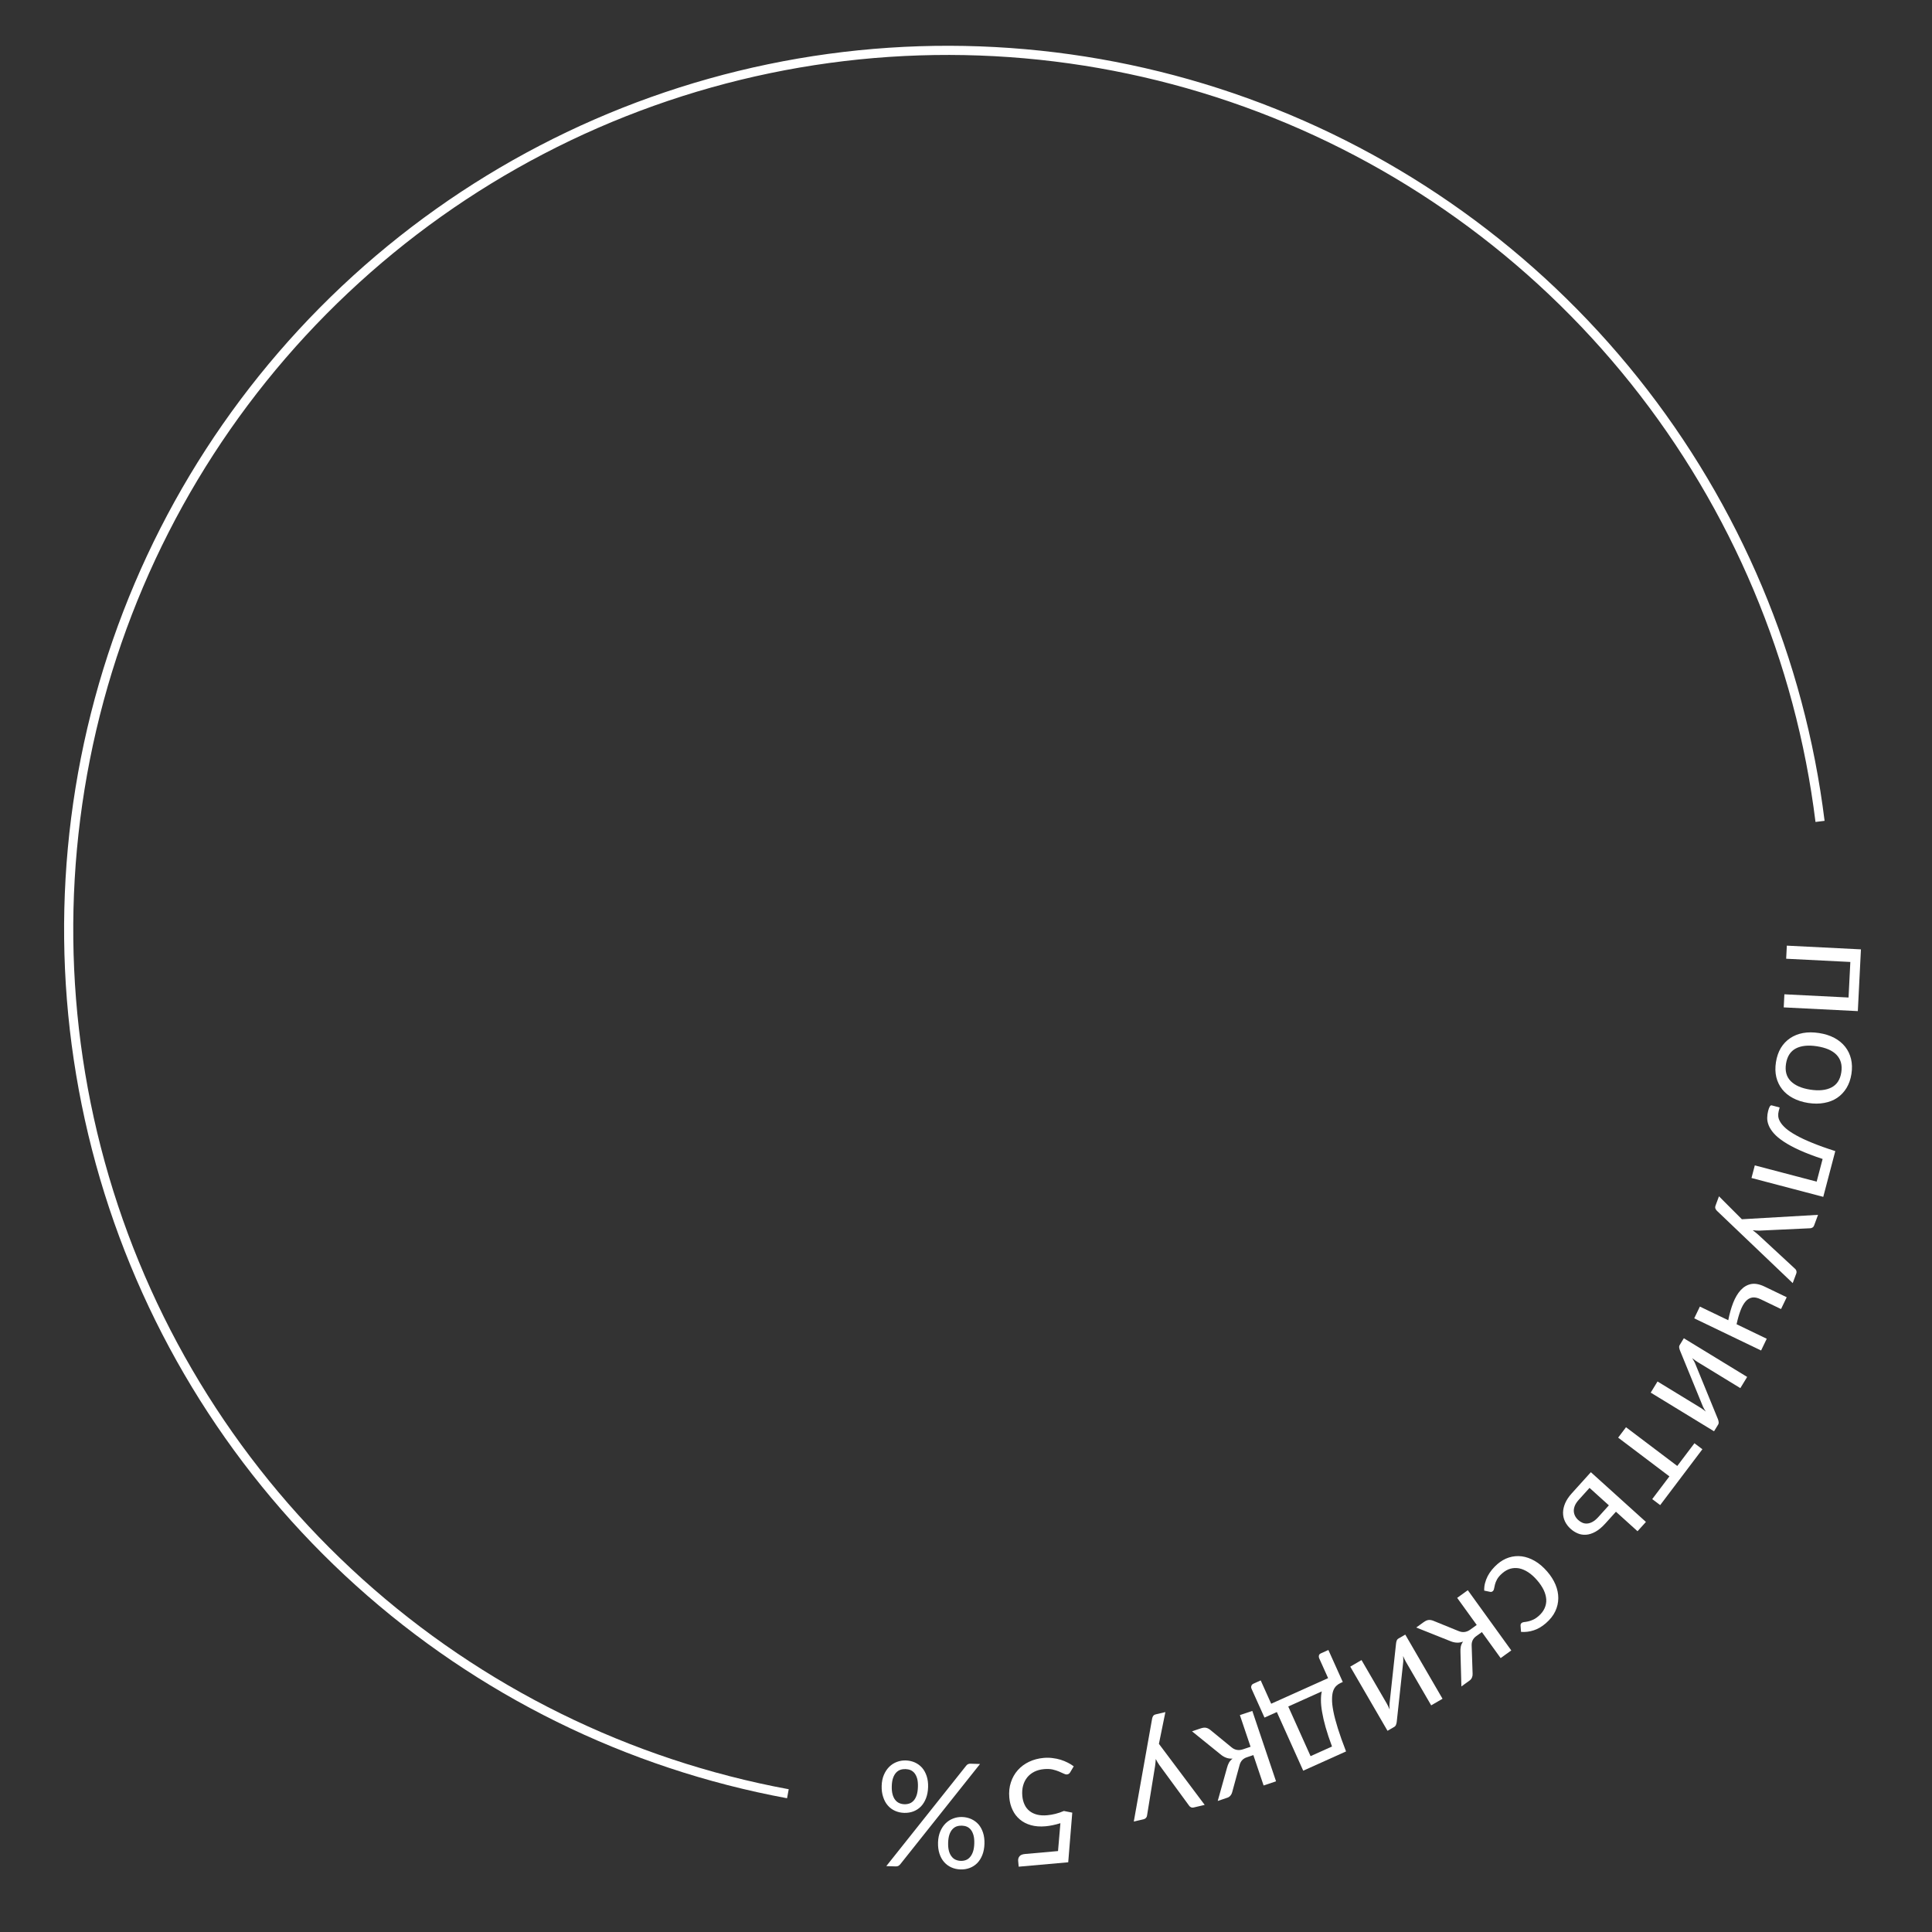 <svg width="211" height="211" viewBox="0 0 211 211" fill="none" xmlns="http://www.w3.org/2000/svg">
<rect x="0" y="0" width="211" height="211" fill="#333333" stroke="none"/>
<g clip-path="url(#clip0_386_2)">
<path d="M86.048 195.9C68.606 192.676 52.398 184.682 39.223 172.805C26.048 160.929 16.421 145.634 11.41 128.619C6.399 111.603 6.201 93.532 10.837 76.41C15.472 59.289 24.761 43.787 37.672 31.624C50.583 19.46 66.612 11.112 83.979 7.506C101.347 3.899 119.374 5.174 136.06 11.19C152.747 17.207 167.441 27.728 178.51 41.588C189.58 55.448 196.594 72.104 198.773 89.707" stroke="white"/>
<path d="M194.807 110.02L194.878 108.59L201.886 108.942L202.081 105.059L195.073 104.707L195.145 103.277L203.239 103.683L202.9 110.427L194.807 110.02Z" fill="white"/>
<path d="M202.201 117.289C202.11 117.874 201.931 118.386 201.663 118.825C201.395 119.263 201.056 119.621 200.647 119.897C200.237 120.174 199.763 120.359 199.224 120.454C198.691 120.554 198.11 120.556 197.483 120.459C196.851 120.36 196.295 120.182 195.817 119.925C195.338 119.672 194.945 119.352 194.638 118.965C194.332 118.577 194.117 118.133 193.995 117.634C193.878 117.136 193.865 116.594 193.956 116.009C194.047 115.419 194.225 114.901 194.488 114.456C194.756 114.017 195.095 113.66 195.505 113.383C195.915 113.107 196.387 112.918 196.92 112.818C197.453 112.722 198.036 112.724 198.669 112.822C199.296 112.919 199.849 113.094 200.328 113.347C200.811 113.605 201.206 113.928 201.513 114.316C201.82 114.704 202.034 115.147 202.156 115.647C202.278 116.151 202.293 116.699 202.201 117.289ZM195.055 116.179C194.932 116.97 195.104 117.601 195.57 118.073C196.042 118.546 196.752 118.855 197.701 119.003C198.655 119.151 199.428 119.071 200.021 118.764C200.614 118.457 200.972 117.908 201.094 117.117C201.157 116.717 201.142 116.355 201.052 116.034C200.961 115.717 200.802 115.439 200.574 115.199C200.347 114.963 200.051 114.766 199.687 114.607C199.327 114.454 198.91 114.341 198.436 114.267C197.487 114.12 196.717 114.2 196.124 114.508C195.535 114.821 195.179 115.378 195.055 116.179Z" fill="white"/>
<path d="M191.286 128.653L191.648 127.276L198.403 129.051L199.054 126.575C198.075 126.252 197.238 125.932 196.543 125.617C195.853 125.304 195.276 124.992 194.812 124.683C194.351 124.379 193.989 124.078 193.726 123.777C193.467 123.483 193.281 123.194 193.168 122.91C193.054 122.632 192.999 122.359 193.003 122.09C193.007 121.826 193.041 121.57 193.106 121.322C193.221 120.884 193.348 120.683 193.488 120.72L194.362 120.95L194.256 121.352C194.21 121.527 194.194 121.713 194.209 121.91C194.223 122.107 194.296 122.313 194.426 122.53C194.555 122.751 194.756 122.983 195.029 123.226C195.307 123.47 195.681 123.723 196.153 123.985C196.628 124.253 197.215 124.528 197.913 124.811C198.614 125.1 199.456 125.402 200.438 125.715L199.124 130.713L191.286 128.653Z" fill="white"/>
<path d="M195.788 140.133L187.52 132.245C187.436 132.163 187.378 132.076 187.344 131.983C187.308 131.896 187.316 131.782 187.368 131.642L187.735 130.652L190.236 133.158L198.554 132.677L198.126 133.833C198.083 133.948 198.02 134.026 197.935 134.069C197.855 134.119 197.774 134.143 197.695 134.142L192.156 134.4C191.916 134.402 191.671 134.388 191.421 134.357C191.63 134.515 191.824 134.672 192.005 134.83L196.051 138.575C196.12 138.635 196.166 138.709 196.19 138.797C196.217 138.893 196.214 138.985 196.181 139.075L195.788 140.133Z" fill="white"/>
<path d="M192.334 147.493L185.031 143.979L185.649 142.696L188.749 144.187C188.886 143.484 189.066 142.846 189.289 142.272C189.514 141.706 189.788 141.246 190.112 140.893C190.434 140.544 190.809 140.325 191.237 140.235C191.667 140.153 192.161 140.245 192.719 140.514L195.133 141.676L194.512 142.966L192.292 141.898C191.941 141.729 191.631 141.665 191.363 141.708C191.091 141.755 190.851 141.897 190.643 142.134C190.434 142.37 190.249 142.699 190.089 143.119C189.928 143.539 189.784 144.041 189.657 144.624L192.951 146.21L192.334 147.493Z" fill="white"/>
<path d="M187.196 156.316L180.28 152.092L181.023 150.877L185.72 153.745C185.811 153.801 185.906 153.865 186.005 153.938C186.104 154.011 186.202 154.087 186.298 154.164C186.232 154.068 186.173 153.975 186.121 153.887C186.068 153.799 186.024 153.713 185.988 153.628L183.487 147.517C183.445 147.422 183.413 147.315 183.392 147.196C183.373 147.084 183.391 146.983 183.447 146.892L183.897 146.155L190.813 150.379L190.067 151.601L185.37 148.732C185.283 148.679 185.19 148.616 185.091 148.543C184.997 148.473 184.901 148.399 184.805 148.321C184.866 148.415 184.921 148.505 184.969 148.59C185.021 148.679 185.067 148.763 185.105 148.842L187.606 154.954C187.649 155.049 187.678 155.154 187.694 155.27C187.715 155.389 187.698 155.494 187.643 155.585L187.196 156.316Z" fill="white"/>
<path d="M180.445 163.722L182.321 161.24L176.724 157.009L177.582 155.873L183.18 160.103L185.056 157.621L185.924 158.277L181.313 164.378L180.445 163.722Z" fill="white"/>
<path d="M172.429 163.79C172.236 164.004 172.095 164.211 172.007 164.412C171.92 164.62 171.877 164.819 171.879 165.007C171.885 165.2 171.93 165.38 172.014 165.55C172.098 165.719 172.218 165.874 172.372 166.013C172.514 166.142 172.667 166.24 172.829 166.307C172.995 166.378 173.172 166.405 173.36 166.388C173.544 166.374 173.737 166.312 173.939 166.199C174.141 166.087 174.348 165.914 174.558 165.681L175.711 164.404L173.598 162.496L172.429 163.79ZM175.33 166.378C174.955 166.793 174.591 167.097 174.238 167.289C173.882 167.484 173.544 167.592 173.224 167.612C172.9 167.636 172.596 167.588 172.31 167.466C172.024 167.345 171.765 167.179 171.531 166.968C171.262 166.725 171.056 166.452 170.912 166.15C170.772 165.851 170.703 165.534 170.705 165.197C170.711 164.865 170.789 164.519 170.941 164.16C171.096 163.805 171.335 163.449 171.657 163.093L173.743 160.783L179.757 166.215L178.84 167.23L176.483 165.101L175.33 166.378Z" fill="white"/>
<path d="M166.068 177.591C166.062 177.519 166.064 177.457 166.076 177.405C166.087 177.352 166.121 177.302 166.177 177.253C166.238 177.201 166.325 177.168 166.44 177.153C166.558 177.143 166.697 177.121 166.859 177.087C167.016 177.057 167.194 176.998 167.393 176.911C167.592 176.831 167.804 176.693 168.03 176.498C168.333 176.236 168.552 175.951 168.688 175.644C168.827 175.34 168.889 175.019 168.872 174.682C168.851 174.347 168.757 174.002 168.59 173.646C168.419 173.293 168.18 172.939 167.873 172.584C167.552 172.213 167.224 171.918 166.888 171.701C166.556 171.488 166.227 171.349 165.903 171.283C165.578 171.226 165.262 171.239 164.953 171.322C164.644 171.413 164.352 171.577 164.078 171.814C163.816 172.041 163.626 172.258 163.509 172.465C163.395 172.676 163.317 172.867 163.274 173.037C163.227 173.212 163.194 173.361 163.174 173.484C163.153 173.615 163.106 173.711 163.033 173.774C162.945 173.851 162.846 173.876 162.739 173.849L162.096 173.717C162.086 173.437 162.115 173.165 162.184 172.901C162.252 172.638 162.35 172.38 162.478 172.129C162.606 171.885 162.761 171.652 162.943 171.431C163.125 171.21 163.328 171.003 163.55 170.811C163.933 170.48 164.351 170.242 164.804 170.097C165.253 169.956 165.714 169.914 166.186 169.971C166.662 170.032 167.137 170.199 167.613 170.472C168.088 170.745 168.542 171.132 168.975 171.632C169.369 172.088 169.671 172.564 169.88 173.059C170.086 173.558 170.188 174.051 170.186 174.539C170.184 175.034 170.074 175.514 169.855 175.978C169.632 176.446 169.288 176.88 168.824 177.281C168.392 177.655 167.952 177.912 167.503 178.053C167.054 178.202 166.592 178.259 166.118 178.224L166.068 177.591Z" fill="white"/>
<path d="M160.828 182.803C160.837 182.942 160.813 183.078 160.757 183.21C160.701 183.342 160.617 183.449 160.505 183.53L159.603 184.181L159.502 180.446C159.49 180.211 159.503 180.001 159.54 179.816C159.581 179.636 159.663 179.458 159.787 179.283C159.539 179.377 159.3 179.414 159.07 179.396C158.843 179.383 158.606 179.323 158.359 179.218L154.672 177.746L155.476 177.165C155.684 177.016 155.869 176.935 156.031 176.923C156.193 176.911 156.363 176.94 156.538 177.01L159.291 178.131C159.738 178.322 160.164 178.27 160.571 177.977L161.278 177.467L159.143 174.509L160.304 173.671L165.052 180.248L163.891 181.086L161.84 178.245L161.217 178.695C160.871 178.944 160.707 179.286 160.725 179.721L160.828 182.803Z" fill="white"/>
<path d="M151.535 189.026L147.465 182.019L148.696 181.303L151.461 186.063C151.515 186.155 151.568 186.257 151.62 186.368C151.672 186.48 151.722 186.593 151.77 186.707C151.758 186.59 151.75 186.481 151.746 186.378C151.742 186.276 151.744 186.179 151.753 186.088L152.464 179.522C152.471 179.419 152.494 179.31 152.533 179.195C152.569 179.088 152.633 179.008 152.725 178.954L153.473 178.52L157.543 185.528L156.305 186.247L153.54 181.488C153.489 181.4 153.438 181.3 153.385 181.189C153.336 181.082 153.287 180.972 153.239 180.858C153.248 180.969 153.254 181.074 153.255 181.172C153.259 181.275 153.259 181.37 153.255 181.459L152.545 188.024C152.537 188.127 152.512 188.234 152.471 188.344C152.433 188.459 152.368 188.543 152.276 188.596L151.535 189.026Z" fill="white"/>
<path d="M140.695 186.373L143.132 191.794L145.474 190.741C145.182 189.96 144.948 189.258 144.773 188.635C144.598 188.012 144.47 187.453 144.388 186.958C144.303 186.47 144.262 186.041 144.265 185.671C144.264 185.303 144.294 184.988 144.358 184.726L140.695 186.373ZM138.099 187.584L136.692 184.453C136.635 184.327 136.628 184.213 136.67 184.112C136.705 184.009 136.779 183.932 136.891 183.882L137.686 183.524L138.831 186.07L145.048 183.275L144.07 181.101C144.028 181.009 144.019 180.91 144.043 180.806C144.061 180.704 144.134 180.625 144.26 180.568L145.077 180.201L146.649 183.696L146.408 183.804C146.238 183.881 146.083 183.985 145.944 184.118C145.8 184.253 145.686 184.436 145.603 184.666C145.521 184.902 145.479 185.198 145.477 185.556C145.469 185.916 145.516 186.36 145.619 186.887C145.721 187.414 145.884 188.036 146.108 188.755C146.333 189.478 146.633 190.32 147.006 191.28L142.329 193.383L139.449 186.977L138.099 187.584Z" fill="white"/>
<path d="M134.57 195.735C134.537 195.87 134.474 195.992 134.382 196.102C134.289 196.212 134.177 196.289 134.046 196.333L132.992 196.689L133.999 193.09C134.058 192.862 134.132 192.666 134.223 192.5C134.315 192.34 134.446 192.194 134.616 192.064C134.351 192.08 134.111 192.045 133.897 191.96C133.684 191.88 133.476 191.753 133.271 191.58L130.184 189.083L131.124 188.766C131.366 188.685 131.567 188.662 131.726 188.699C131.884 188.735 132.037 188.813 132.184 188.932L134.483 190.817C134.853 191.131 135.276 191.208 135.751 191.048L136.577 190.769L135.412 187.312L136.769 186.855L139.36 194.542L138.003 194.999L136.884 191.679L136.156 191.924C135.752 192.061 135.494 192.339 135.382 192.759L134.57 195.735Z" fill="white"/>
<path d="M123.826 198.935L125.83 187.684C125.852 187.569 125.892 187.472 125.95 187.393C126.003 187.315 126.102 187.259 126.248 187.225L127.276 186.983L126.569 190.452L131.568 197.119L130.369 197.4C130.249 197.428 130.149 197.419 130.066 197.373C129.98 197.333 129.916 197.279 129.873 197.213L126.596 192.739C126.462 192.54 126.338 192.328 126.225 192.103C126.21 192.364 126.186 192.613 126.154 192.851L125.27 198.293C125.258 198.383 125.222 198.463 125.161 198.532C125.097 198.607 125.018 198.656 124.925 198.678L123.826 198.935Z" fill="white"/>
<path d="M115.811 199.117C115.227 199.297 114.685 199.41 114.186 199.454C113.591 199.507 113.057 199.466 112.585 199.331C112.113 199.197 111.711 198.989 111.381 198.708C111.045 198.427 110.782 198.083 110.591 197.677C110.394 197.272 110.274 196.822 110.23 196.328C110.176 195.723 110.233 195.166 110.402 194.658C110.566 194.151 110.818 193.706 111.159 193.322C111.495 192.944 111.904 192.64 112.387 192.41C112.87 192.179 113.401 192.038 113.98 191.987C114.315 191.957 114.639 191.963 114.953 192.005C115.267 192.041 115.564 192.103 115.845 192.19C116.121 192.278 116.379 192.384 116.62 192.507C116.862 192.63 117.077 192.764 117.266 192.907L116.882 193.552C116.799 193.699 116.68 193.779 116.526 193.792C116.42 193.802 116.296 193.77 116.156 193.697C116.016 193.629 115.846 193.553 115.646 193.469C115.445 193.385 115.214 193.312 114.952 193.25C114.684 193.193 114.373 193.181 114.017 193.212C113.618 193.248 113.265 193.344 112.958 193.499C112.65 193.655 112.393 193.86 112.185 194.114C111.978 194.374 111.828 194.673 111.735 195.014C111.642 195.354 111.614 195.728 111.65 196.138C111.682 196.493 111.764 196.81 111.896 197.088C112.022 197.365 112.2 197.596 112.431 197.779C112.656 197.962 112.93 198.096 113.254 198.18C113.577 198.263 113.948 198.286 114.368 198.249C114.655 198.224 114.953 198.173 115.262 198.097C115.566 198.022 115.875 197.917 116.19 197.782L117.106 197.965L116.664 203.386L111.254 203.867L111.198 203.246C111.18 203.044 111.229 202.871 111.345 202.727C111.456 202.588 111.663 202.505 111.965 202.479L115.551 202.16L115.811 199.117Z" fill="white"/>
<path d="M102.446 201.21C102.46 200.762 102.542 200.361 102.692 200.009C102.841 199.661 103.037 199.368 103.279 199.13C103.516 198.897 103.79 198.722 104.104 198.603C104.411 198.485 104.736 198.431 105.077 198.441C105.434 198.452 105.765 198.527 106.071 198.664C106.376 198.802 106.639 198.994 106.861 199.241C107.078 199.493 107.244 199.797 107.361 200.153C107.478 200.514 107.53 200.918 107.516 201.366C107.502 201.825 107.425 202.23 107.286 202.584C107.147 202.937 106.962 203.233 106.731 203.471C106.494 203.709 106.219 203.887 105.906 204.006C105.593 204.124 105.257 204.178 104.9 204.167C104.538 204.155 104.204 204.081 103.899 203.944C103.593 203.806 103.33 203.611 103.108 203.359C102.887 203.107 102.717 202.8 102.601 202.439C102.484 202.078 102.432 201.668 102.446 201.21ZM103.55 201.244C103.539 201.595 103.567 201.895 103.634 202.143C103.701 202.39 103.799 202.593 103.927 202.752C104.05 202.916 104.199 203.035 104.373 203.11C104.546 203.185 104.732 203.225 104.929 203.231C105.126 203.237 105.311 203.208 105.484 203.144C105.657 203.08 105.81 202.97 105.943 202.814C106.075 202.664 106.183 202.467 106.265 202.224C106.347 201.981 106.394 201.684 106.404 201.332C106.415 200.985 106.387 200.688 106.32 200.441C106.253 200.199 106.158 199.998 106.034 199.84C105.911 199.686 105.765 199.573 105.597 199.498C105.428 199.429 105.245 199.391 105.048 199.385C104.851 199.379 104.663 199.405 104.485 199.464C104.307 199.527 104.152 199.632 104.019 199.777C103.881 199.928 103.771 200.122 103.689 200.359C103.607 200.602 103.561 200.897 103.55 201.244ZM98.314 203.611C98.259 203.673 98.196 203.728 98.125 203.773C98.049 203.819 97.95 203.84 97.827 203.836L96.796 203.804L105.522 192.836C105.572 192.769 105.635 192.715 105.711 192.674C105.787 192.634 105.879 192.615 105.985 192.619L107.033 192.651L98.314 203.611ZM96.29 195.025C96.304 194.577 96.386 194.179 96.535 193.832C96.685 193.484 96.881 193.191 97.123 192.953C97.359 192.72 97.634 192.545 97.947 192.426C98.255 192.308 98.58 192.254 98.921 192.264C99.283 192.276 99.617 192.35 99.922 192.487C100.222 192.625 100.483 192.817 100.705 193.064C100.921 193.316 101.088 193.62 101.205 193.976C101.322 194.332 101.374 194.733 101.36 195.181C101.346 195.64 101.269 196.045 101.13 196.399C100.991 196.757 100.806 197.056 100.574 197.294C100.338 197.532 100.065 197.71 99.757 197.829C99.444 197.947 99.106 198.001 98.744 197.99C98.387 197.979 98.056 197.904 97.75 197.767C97.44 197.629 97.176 197.434 96.96 197.182C96.738 196.93 96.569 196.621 96.453 196.254C96.33 195.893 96.276 195.483 96.29 195.025ZM97.394 195.059C97.383 195.41 97.411 195.71 97.478 195.958C97.545 196.21 97.643 196.416 97.771 196.575C97.894 196.734 98.043 196.85 98.217 196.925C98.39 197 98.576 197.04 98.773 197.046C98.97 197.052 99.158 197.023 99.336 196.959C99.509 196.895 99.662 196.788 99.794 196.637C99.927 196.487 100.035 196.287 100.117 196.039C100.194 195.796 100.238 195.499 100.249 195.147C100.259 194.8 100.234 194.506 100.172 194.264C100.104 194.022 100.009 193.821 99.886 193.663C99.763 193.51 99.617 193.396 99.448 193.321C99.275 193.252 99.089 193.214 98.892 193.208C98.695 193.202 98.507 193.228 98.329 193.287C98.151 193.35 97.996 193.455 97.863 193.6C97.725 193.751 97.615 193.945 97.533 194.182C97.451 194.42 97.405 194.712 97.394 195.059Z" fill="white"/>
</g>
<defs>
<clipPath id="clip0_386_2">
<rect width="211" height="211" fill="white"/>
</clipPath>
</defs>
</svg>
